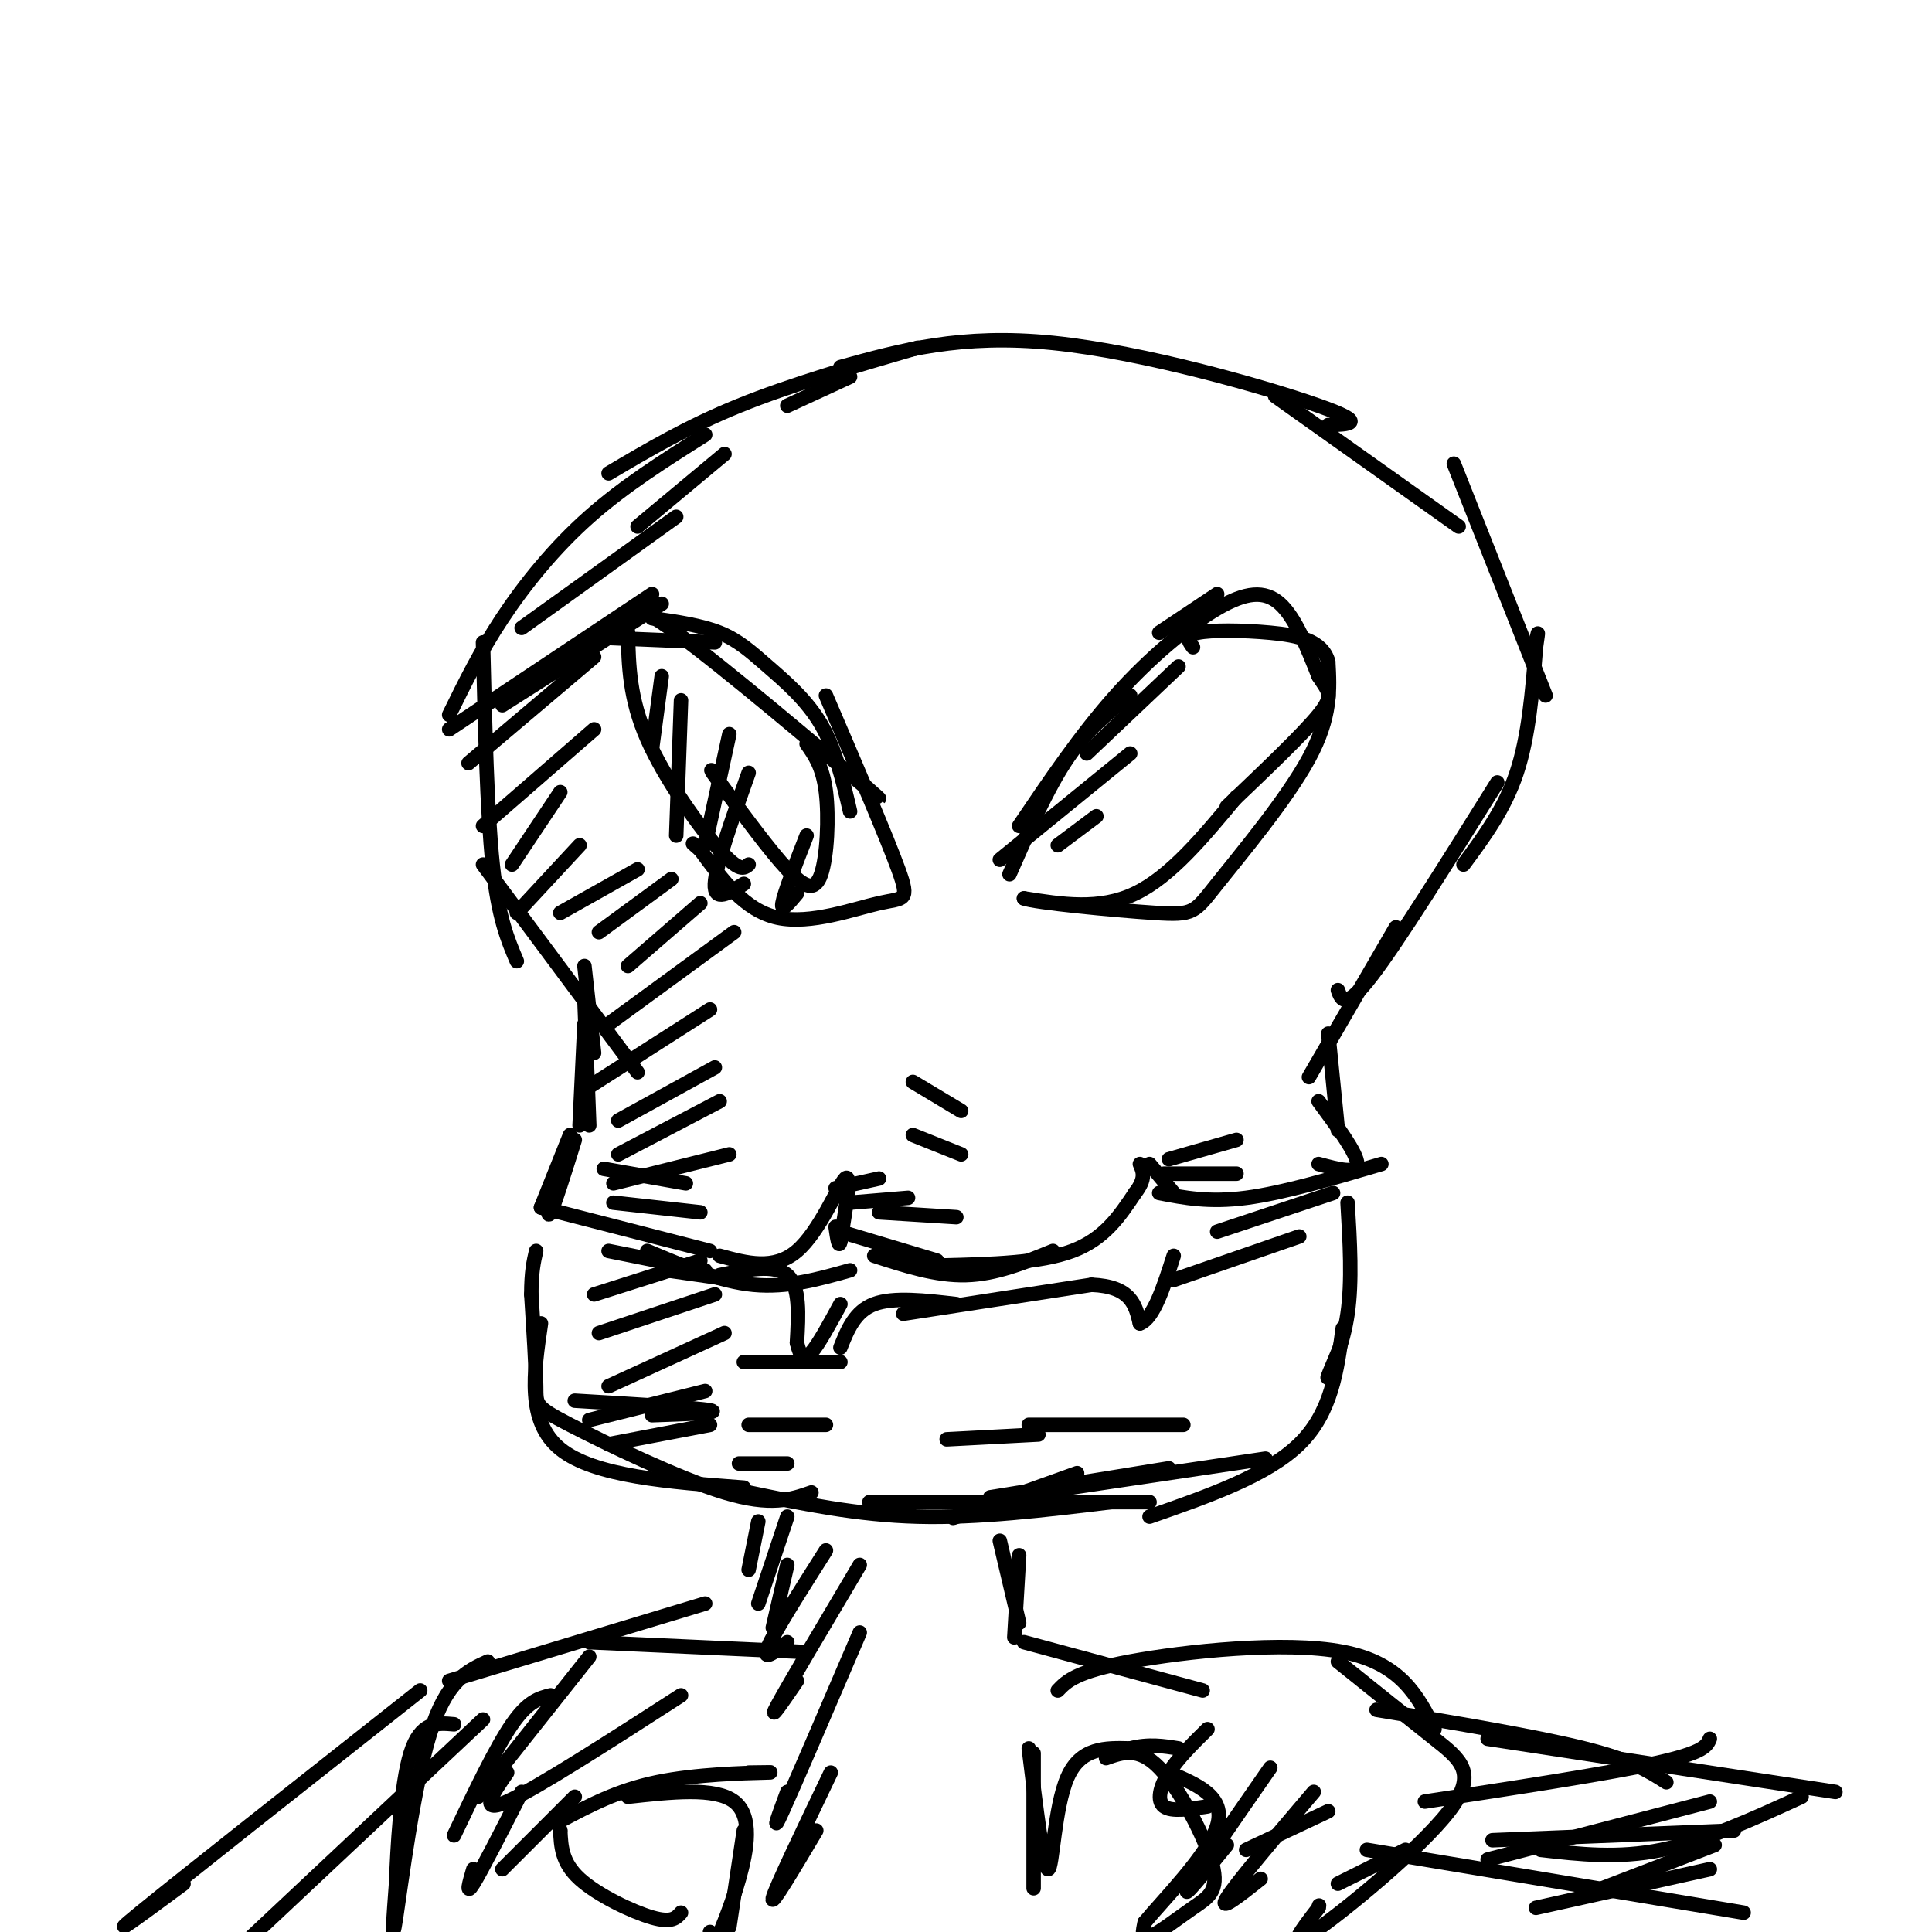 <svg viewBox='0 0 400 400' version='1.1' xmlns='http://www.w3.org/2000/svg' xmlns:xlink='http://www.w3.org/1999/xlink'><g fill='none' stroke='#000000' stroke-width='3' stroke-linecap='round' stroke-linejoin='round'><path d='M121,200c0.000,0.000 2.000,18.000 2,18'/><path d='M121,207c0.000,0.000 1.000,26.000 1,26'/><path d='M119,236c-2.083,6.667 -4.167,13.333 -5,15c-0.833,1.667 -0.417,-1.667 0,-5'/><path d='M118,235c0.000,0.000 -6.000,15.000 -6,15'/><path d='M112,250c0.000,0.000 35.000,9.000 35,9'/><path d='M134,259c7.500,3.167 15.000,6.333 22,7c7.000,0.667 13.500,-1.167 20,-3'/><path d='M149,260c5.622,1.533 11.244,3.067 16,-1c4.756,-4.067 8.644,-13.733 10,-15c1.356,-1.267 0.178,5.867 -1,13'/><path d='M174,257c-0.333,1.667 -0.667,-0.667 -1,-3'/><path d='M174,255c0.000,0.000 20.000,6.000 20,6'/><path d='M181,260c6.417,2.083 12.833,4.167 19,4c6.167,-0.167 12.083,-2.583 18,-5'/><path d='M195,262c10.167,-0.250 20.333,-0.500 27,-3c6.667,-2.500 9.833,-7.250 13,-12'/><path d='M235,247c2.333,-3.000 1.667,-4.500 1,-6'/><path d='M238,241c0.000,0.000 5.000,6.000 5,6'/><path d='M240,247c5.167,1.000 10.333,2.000 18,1c7.667,-1.000 17.833,-4.000 28,-7'/><path d='M273,241c4.000,1.083 8.000,2.167 8,0c0.000,-2.167 -4.000,-7.583 -8,-13'/><path d='M277,234c0.000,0.000 -2.000,-20.000 -2,-20'/><path d='M271,223c0.000,0.000 18.000,-31.000 18,-31'/><path d='M277,205c0.750,2.083 1.500,4.167 7,-3c5.500,-7.167 15.750,-23.583 26,-40'/><path d='M303,179c4.250,-5.750 8.500,-11.500 11,-19c2.500,-7.500 3.250,-16.750 4,-26'/><path d='M318,134c0.667,-4.500 0.333,-2.750 0,-1'/><path d='M320,144c0.000,0.000 -19.000,-48.000 -19,-48'/><path d='M120,233c0.000,0.000 1.000,-21.000 1,-21'/><path d='M132,222c0.000,0.000 -32.000,-43.000 -32,-43'/><path d='M107,199c-1.917,-4.500 -3.833,-9.000 -5,-20c-1.167,-11.000 -1.583,-28.500 -2,-46'/><path d='M93,148c3.178,-6.489 6.356,-12.978 11,-20c4.644,-7.022 10.756,-14.578 18,-21c7.244,-6.422 15.622,-11.711 24,-17'/><path d='M126,98c8.167,-4.833 16.333,-9.667 27,-14c10.667,-4.333 23.833,-8.167 37,-12'/><path d='M174,76c12.511,-3.467 25.022,-6.933 44,-5c18.978,1.933 44.422,9.267 55,13c10.578,3.733 6.289,3.867 2,4'/><path d='M264,82c0.000,0.000 38.000,27.000 38,27'/><path d='M124,132c0.000,0.000 24.000,1.000 24,1'/><path d='M135,128c5.077,0.726 10.155,1.452 14,3c3.845,1.548 6.458,3.917 10,7c3.542,3.083 8.012,6.881 11,12c2.988,5.119 4.494,11.560 6,18'/><path d='M171,144c6.262,14.595 12.524,29.190 15,36c2.476,6.810 1.167,5.833 -4,7c-5.167,1.167 -14.190,4.476 -21,3c-6.810,-1.476 -11.405,-7.738 -16,-14'/><path d='M145,176c-2.667,-2.333 -1.333,-1.167 0,0'/><path d='M155,179c-0.956,0.800 -1.911,1.600 -6,-3c-4.089,-4.600 -11.311,-14.600 -15,-23c-3.689,-8.400 -3.844,-15.200 -4,-22'/><path d='M130,131c-0.643,-5.274 -0.250,-7.458 10,0c10.250,7.458 30.357,24.560 38,31c7.643,6.440 2.821,2.220 -2,-2'/><path d='M167,154c1.679,2.381 3.357,4.762 4,10c0.643,5.238 0.250,13.333 -1,17c-1.250,3.667 -3.357,2.905 -7,-1c-3.643,-3.905 -8.821,-10.952 -14,-18'/><path d='M149,162c-2.500,-3.333 -1.750,-2.667 -1,-2'/><path d='M209,181c3.917,-8.917 7.833,-17.833 12,-24c4.167,-6.167 8.583,-9.583 13,-13'/><path d='M211,171c6.417,-9.494 12.833,-18.988 20,-27c7.167,-8.012 15.083,-14.542 21,-18c5.917,-3.458 9.833,-3.845 13,-1c3.167,2.845 5.583,8.923 8,15'/><path d='M273,140c2.089,3.267 3.311,3.933 0,8c-3.311,4.067 -11.156,11.533 -19,19'/><path d='M256,165c-6.833,8.250 -13.667,16.500 -21,20c-7.333,3.500 -15.167,2.250 -23,1'/><path d='M212,186c2.059,0.847 18.707,2.464 27,3c8.293,0.536 8.233,-0.010 13,-6c4.767,-5.990 14.362,-17.426 19,-26c4.638,-8.574 4.319,-14.287 4,-20'/><path d='M275,137c-1.214,-4.417 -6.250,-5.458 -12,-6c-5.750,-0.542 -12.214,-0.583 -15,0c-2.786,0.583 -1.893,1.792 -1,3'/><path d='M125,242c0.000,0.000 17.000,3.000 17,3'/><path d='M127,249c0.000,0.000 18.000,2.000 18,2'/><path d='M127,245c0.000,0.000 24.000,-6.000 24,-6'/><path d='M128,239c0.000,0.000 21.000,-11.000 21,-11'/><path d='M128,232c0.000,0.000 20.000,-11.000 20,-11'/><path d='M122,225c0.000,0.000 25.000,-16.000 25,-16'/><path d='M126,212c0.000,0.000 26.000,-19.000 26,-19'/><path d='M130,200c0.000,0.000 15.000,-13.000 15,-13'/><path d='M124,193c0.000,0.000 15.000,-11.000 15,-11'/><path d='M116,189c0.000,0.000 16.000,-9.000 16,-9'/><path d='M107,189c0.000,0.000 13.000,-14.000 13,-14'/><path d='M106,179c0.000,0.000 10.000,-15.000 10,-15'/><path d='M100,171c0.000,0.000 23.000,-20.000 23,-20'/><path d='M97,158c0.000,0.000 26.000,-22.000 26,-22'/><path d='M104,146c0.000,0.000 33.000,-21.000 33,-21'/><path d='M93,151c0.000,0.000 42.000,-28.000 42,-28'/><path d='M108,130c0.000,0.000 32.000,-23.000 32,-23'/><path d='M132,109c0.000,0.000 18.000,-15.000 18,-15'/><path d='M163,84c0.000,0.000 13.000,-6.000 13,-6'/><path d='M137,140c0.000,0.000 -2.000,15.000 -2,15'/><path d='M141,145c0.000,0.000 -1.000,28.000 -1,28'/><path d='M151,152c0.000,0.000 -5.000,23.000 -5,23'/><path d='M155,160c-3.417,9.583 -6.833,19.167 -7,23c-0.167,3.833 2.917,1.917 6,0'/><path d='M167,173c-2.333,6.000 -4.667,12.000 -5,14c-0.333,2.000 1.333,0.000 3,-2'/><path d='M219,175c0.000,0.000 8.000,-6.000 8,-6'/><path d='M207,178c0.000,0.000 27.000,-22.000 27,-22'/><path d='M225,156c0.000,0.000 19.000,-18.000 19,-18'/><path d='M240,131c0.000,0.000 12.000,-8.000 12,-8'/><path d='M173,246c0.000,0.000 9.000,-2.000 9,-2'/><path d='M176,249c0.000,0.000 12.000,-1.000 12,-1'/><path d='M182,251c0.000,0.000 16.000,1.000 16,1'/><path d='M242,240c0.000,0.000 14.000,-4.000 14,-4'/><path d='M241,243c0.000,0.000 15.000,0.000 15,0'/><path d='M126,259c0.000,0.000 20.000,4.000 20,4'/><path d='M138,263c0.000,0.000 14.000,2.000 14,2'/><path d='M149,264c5.667,-1.167 11.333,-2.333 14,0c2.667,2.333 2.333,8.167 2,14'/><path d='M165,278c0.711,3.067 1.489,3.733 3,2c1.511,-1.733 3.756,-5.867 6,-10'/><path d='M174,279c1.500,-3.750 3.000,-7.500 7,-9c4.000,-1.500 10.500,-0.750 17,0'/><path d='M187,272c0.000,0.000 39.000,-6.000 39,-6'/><path d='M226,266c8.167,0.333 9.083,4.167 10,8'/><path d='M236,274c2.833,-1.000 4.917,-7.500 7,-14'/><path d='M243,265c0.000,0.000 26.000,-9.000 26,-9'/><path d='M252,255c0.000,0.000 24.000,-8.000 24,-8'/><path d='M279,249c0.489,8.156 0.978,16.311 0,23c-0.978,6.689 -3.422,11.911 -4,13c-0.578,1.089 0.711,-1.956 2,-5'/><path d='M278,275c-1.167,8.750 -2.333,17.500 -9,24c-6.667,6.500 -18.833,10.750 -31,15'/><path d='M262,302c0.000,0.000 -47.000,7.000 -47,7'/><path d='M230,311c-13.750,1.667 -27.500,3.333 -40,3c-12.500,-0.333 -23.750,-2.667 -35,-5'/><path d='M168,309c-4.190,1.458 -8.381,2.917 -18,0c-9.619,-2.917 -24.667,-10.208 -32,-14c-7.333,-3.792 -6.952,-4.083 -7,-8c-0.048,-3.917 -0.524,-11.458 -1,-19'/><path d='M110,268c0.000,-4.667 0.500,-6.833 1,-9'/><path d='M112,274c-1.500,10.167 -3.000,20.333 4,26c7.000,5.667 22.500,6.833 38,8'/><path d='M119,290c12.667,0.750 25.333,1.500 28,2c2.667,0.500 -4.667,0.750 -12,1'/><path d='M126,299c0.000,0.000 21.000,-4.000 21,-4'/><path d='M122,294c0.000,0.000 24.000,-6.000 24,-6'/><path d='M126,287c0.000,0.000 24.000,-11.000 24,-11'/><path d='M124,276c0.000,0.000 24.000,-8.000 24,-8'/><path d='M123,268c0.000,0.000 22.000,-7.000 22,-7'/><path d='M154,282c0.000,0.000 20.000,0.000 20,0'/><path d='M155,295c0.000,0.000 16.000,0.000 16,0'/><path d='M153,303c0.000,0.000 10.000,0.000 10,0'/><path d='M207,311c-5.833,2.000 -11.667,4.000 -9,3c2.667,-1.000 13.833,-5.000 25,-9'/><path d='M180,311c0.000,0.000 58.000,0.000 58,0'/><path d='M205,310c0.000,0.000 37.000,-6.000 37,-6'/><path d='M196,298c0.000,0.000 19.000,-1.000 19,-1'/><path d='M213,295c0.000,0.000 32.000,0.000 32,0'/><path d='M189,224c0.000,0.000 10.000,6.000 10,6'/><path d='M189,235c0.000,0.000 10.000,4.000 10,4'/><path d='M157,315c0.000,0.000 -2.000,10.000 -2,10'/><path d='M163,314c0.000,0.000 -6.000,18.000 -6,18'/><path d='M163,324c0.000,0.000 -3.000,13.000 -3,13'/><path d='M207,319c0.000,0.000 4.000,17.000 4,17'/><path d='M211,322c0.000,0.000 -1.000,17.000 -1,17'/><path d='M212,340c0.000,0.000 37.000,10.000 37,10'/><path d='M219,350c1.867,-1.956 3.733,-3.911 15,-6c11.267,-2.089 31.933,-4.311 44,-2c12.067,2.311 15.533,9.156 19,16'/><path d='M277,344c7.274,5.839 14.548,11.679 20,16c5.452,4.321 9.083,7.125 3,15c-6.083,7.875 -21.881,20.821 -28,25c-6.119,4.179 -2.560,-0.411 1,-5'/><path d='M273,395c0.167,-0.833 0.083,-0.417 0,0'/><path d='M291,383c0.000,0.000 -14.000,7.000 -14,7'/><path d='M166,342c0.000,0.000 -44.000,-2.000 -44,-2'/><path d='M146,332c0.000,0.000 -53.000,16.000 -53,16'/><path d='M101,344c-4.289,1.956 -8.578,3.911 -12,15c-3.422,11.089 -5.978,31.311 -7,38c-1.022,6.689 -0.511,-0.156 0,-7'/><path d='M82,390c0.267,-6.822 0.933,-20.378 3,-27c2.067,-6.622 5.533,-6.311 9,-6'/><path d='M141,396c-0.956,1.089 -1.911,2.178 -6,1c-4.089,-1.178 -11.311,-4.622 -15,-8c-3.689,-3.378 -3.844,-6.689 -4,-10'/><path d='M116,379c-0.667,-2.000 -0.333,-2.000 0,-2'/><path d='M116,377c5.933,-3.156 11.867,-6.311 20,-8c8.133,-1.689 18.467,-1.911 22,-2c3.533,-0.089 0.267,-0.044 -3,0'/><path d='M130,372c9.044,-1.000 18.089,-2.000 22,1c3.911,3.000 2.689,10.000 1,16c-1.689,6.000 -3.844,11.000 -6,16'/><path d='M147,400c0.000,0.000 0.000,0.000 0,0'/><path d='M154,379c0.000,0.000 -3.000,20.000 -3,20'/><path d='M214,363c0.000,11.750 0.000,23.500 0,27c0.000,3.500 0.000,-1.250 0,-6'/><path d='M213,362c1.533,12.533 3.067,25.067 4,25c0.933,-0.067 1.267,-12.733 4,-19c2.733,-6.267 7.867,-6.133 13,-6'/><path d='M234,362c3.833,-1.000 6.917,-0.500 10,0'/><path d='M229,364c3.352,-1.199 6.705,-2.399 11,2c4.295,4.399 9.533,14.396 11,20c1.467,5.604 -0.836,6.817 -4,9c-3.164,2.183 -7.190,5.338 -9,6c-1.810,0.662 -1.405,-1.169 -1,-3'/><path d='M237,398c3.622,-4.422 13.178,-13.978 15,-20c1.822,-6.022 -4.089,-8.511 -10,-11'/><path d='M171,321c-5.333,8.417 -10.667,16.833 -12,20c-1.333,3.167 1.333,1.083 4,-1'/><path d='M178,324c-7.417,12.500 -14.833,25.000 -17,29c-2.167,4.000 0.917,-0.500 4,-5'/><path d='M178,338c-6.750,15.750 -13.500,31.500 -16,37c-2.500,5.500 -0.750,0.750 1,-4'/><path d='M172,367c-5.750,12.000 -11.500,24.000 -12,26c-0.500,2.000 4.250,-6.000 9,-14'/><path d='M141,351c-15.000,9.667 -30.000,19.333 -36,22c-6.000,2.667 -3.000,-1.667 0,-6'/><path d='M122,343c0.000,0.000 -23.000,29.000 -23,29'/><path d='M108,371c-4.167,8.167 -8.333,16.333 -10,19c-1.667,2.667 -0.833,-0.167 0,-3'/><path d='M250,358c-3.067,3.022 -6.133,6.044 -8,9c-1.867,2.956 -2.533,5.844 -1,7c1.533,1.156 5.267,0.578 9,0'/><path d='M263,366c-7.750,11.167 -15.500,22.333 -17,25c-1.500,2.667 3.250,-3.167 8,-9'/><path d='M272,371c-8.083,9.500 -16.167,19.000 -18,22c-1.833,3.000 2.583,-0.500 7,-4'/><path d='M275,375c0.000,0.000 -17.000,8.000 -17,8'/><path d='M114,351c-2.333,0.583 -4.667,1.167 -8,6c-3.333,4.833 -7.667,13.917 -12,23'/><path d='M119,372c0.000,0.000 -15.000,15.000 -15,15'/><path d='M285,354c16.500,2.750 33.000,5.500 43,8c10.000,2.500 13.500,4.750 17,7'/><path d='M308,360c0.000,0.000 72.000,11.000 72,11'/><path d='M283,383c0.000,0.000 78.000,13.000 78,13'/><path d='M318,395c0.000,0.000 36.000,-8.000 36,-8'/><path d='M309,381c0.000,0.000 50.000,-2.000 50,-2'/><path d='M308,385c0.000,0.000 46.000,-12.000 46,-12'/><path d='M319,383c8.000,0.917 16.000,1.833 25,0c9.000,-1.833 19.000,-6.417 29,-11'/><path d='M329,392c0.000,0.000 26.000,-10.000 26,-10'/><path d='M295,373c19.083,-2.917 38.167,-5.833 48,-8c9.833,-2.167 10.417,-3.583 11,-5'/><path d='M87,350c-24.917,19.667 -49.833,39.333 -58,46c-8.167,6.667 0.417,0.333 9,-6'/><path d='M100,356c0.000,0.000 -49.000,46.000 -49,46'/></g>
</svg>